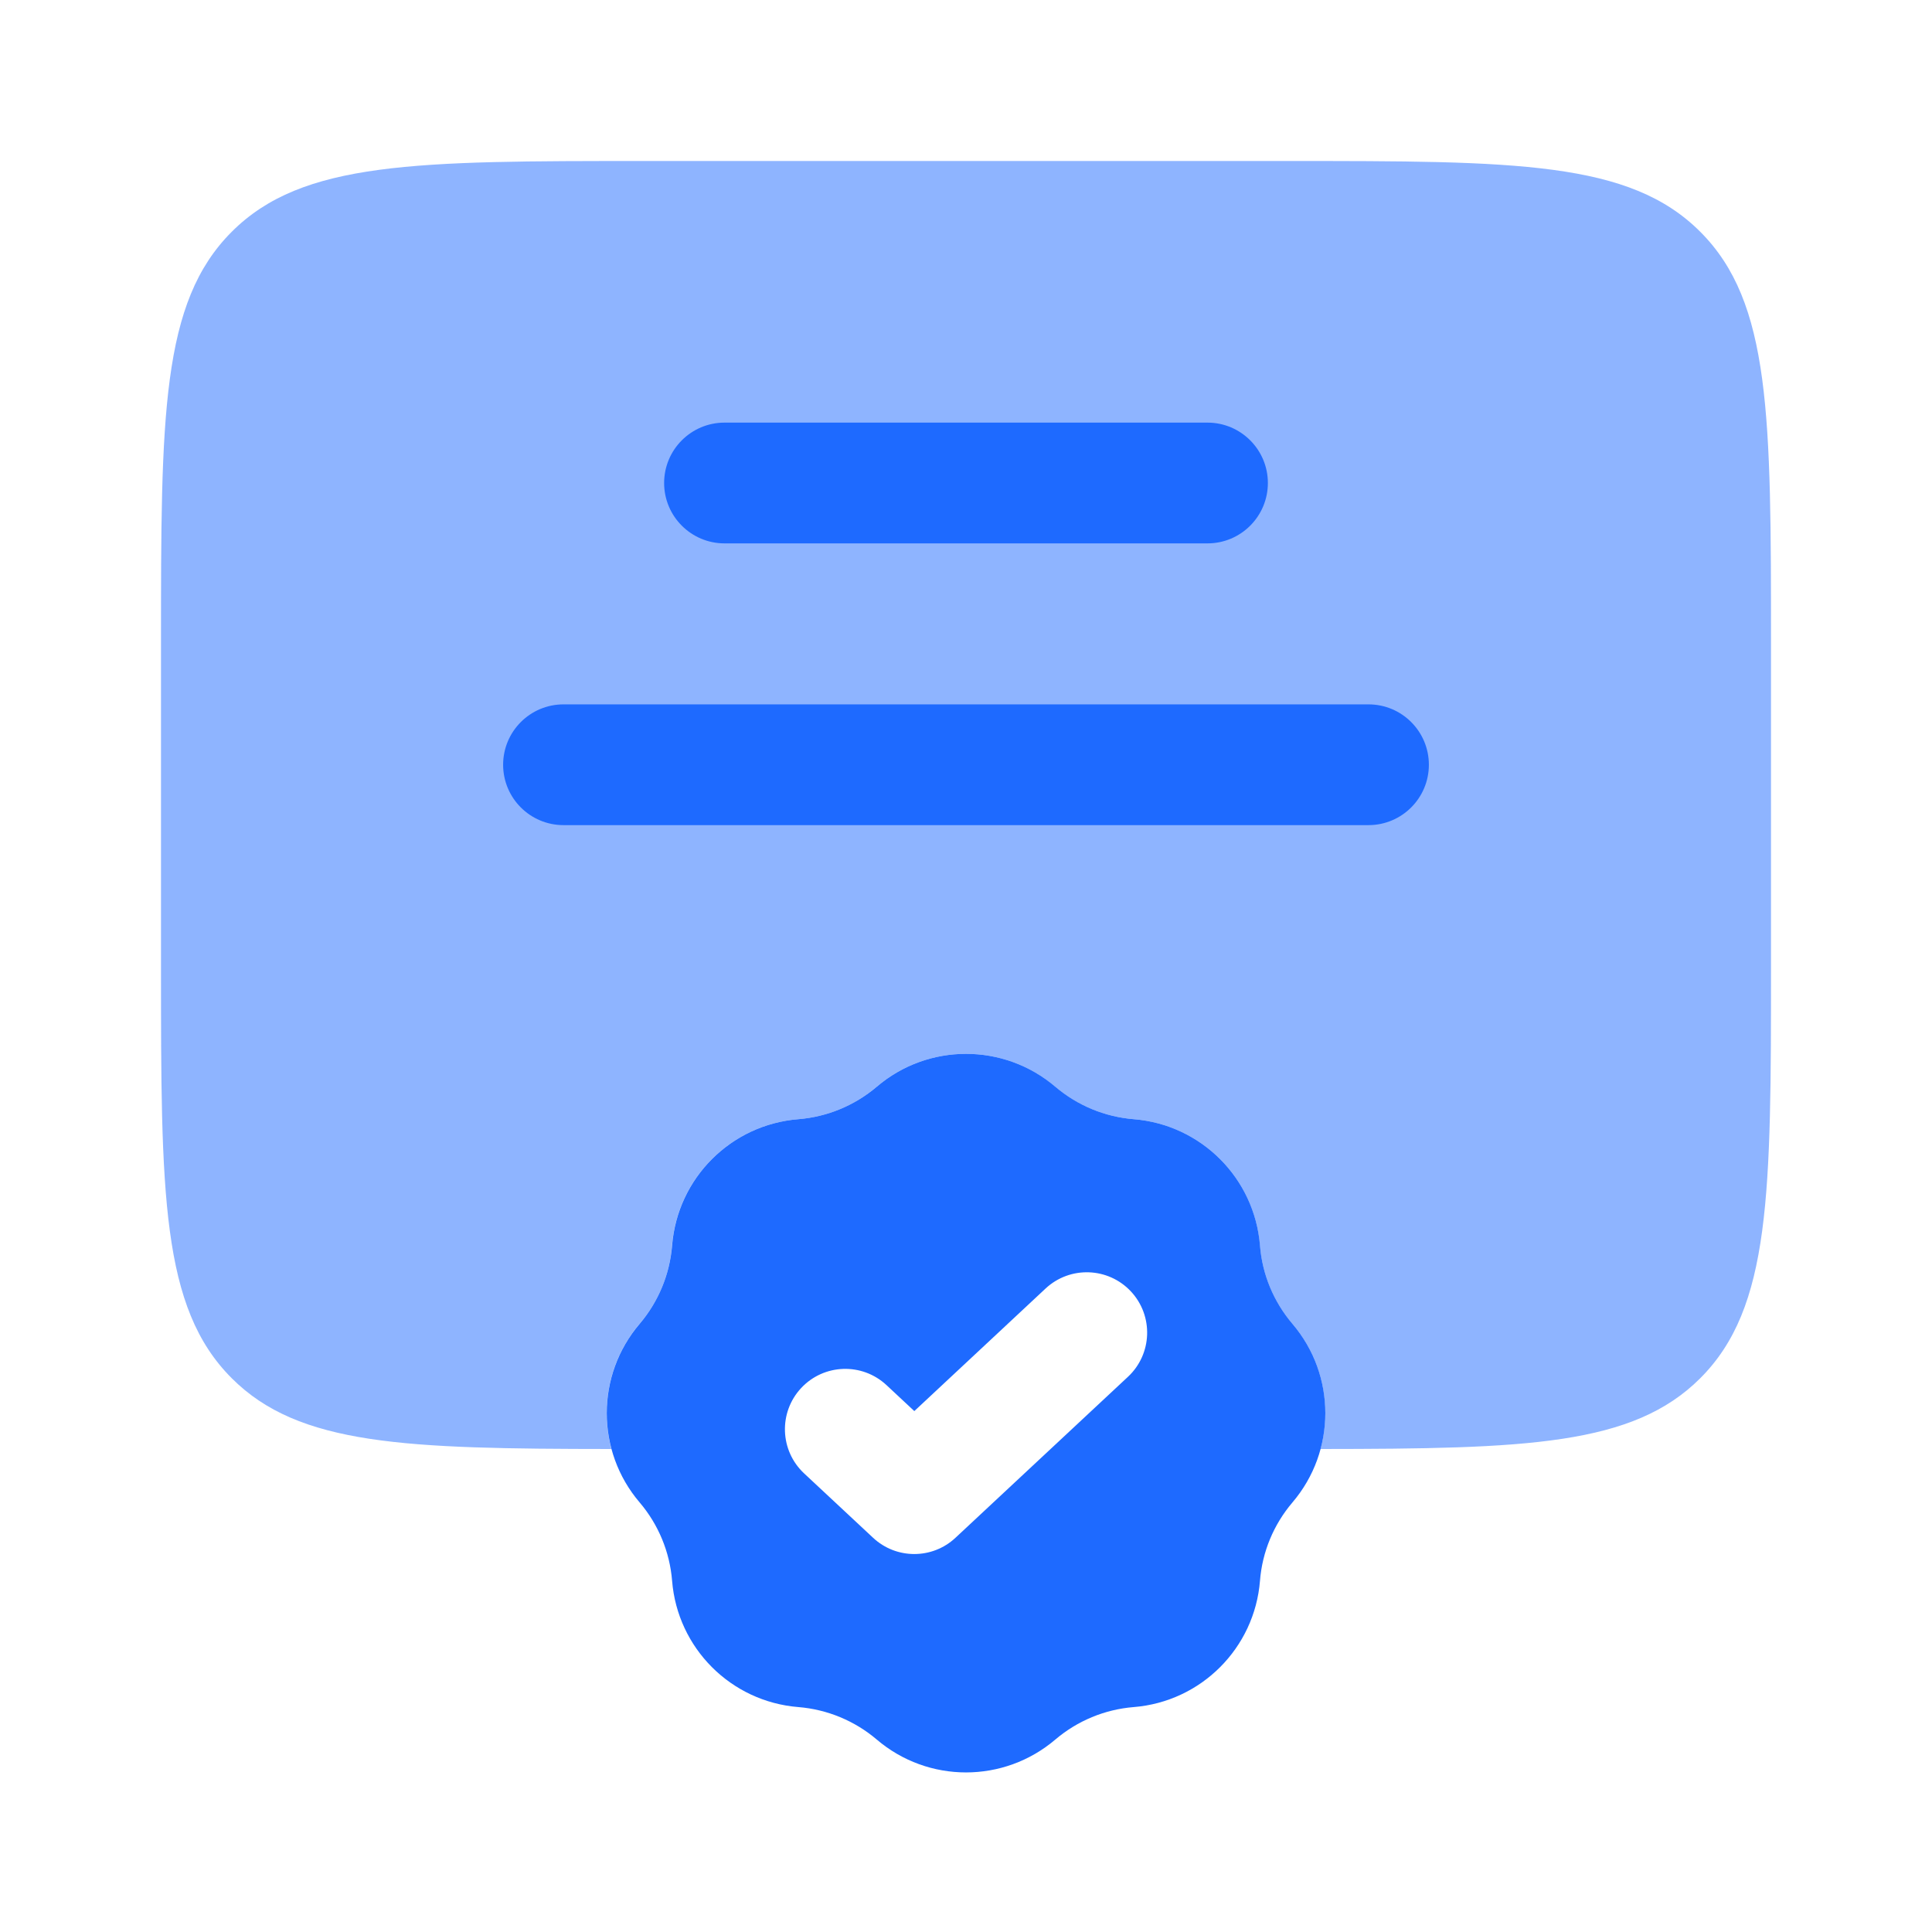 <svg width="24" height="24" viewBox="0 0 24 24" fill="none" xmlns="http://www.w3.org/2000/svg">
<path fill-rule="evenodd" clip-rule="evenodd" d="M13.11 13.5C12.47 12.955 11.53 12.955 10.891 13.5C10.617 13.733 10.276 13.874 9.918 13.903C9.08 13.97 8.416 14.635 8.349 15.472C8.32 15.831 8.179 16.171 7.946 16.445C7.401 17.084 7.401 18.025 7.946 18.664C8.179 18.938 8.32 19.278 8.349 19.637C8.416 20.474 9.08 21.139 9.918 21.206C10.276 21.235 10.617 21.376 10.891 21.609C11.53 22.154 12.47 22.154 13.11 21.609C13.384 21.376 13.724 21.235 14.083 21.206C14.92 21.139 15.585 20.474 15.652 19.637C15.68 19.278 15.822 18.938 16.055 18.664C16.6 18.025 16.6 17.084 16.055 16.445C15.822 16.171 15.68 15.831 15.652 15.472C15.585 14.635 14.92 13.97 14.083 13.903C13.724 13.874 13.384 13.733 13.11 13.5ZM14.012 17.103C14.315 16.82 14.331 16.346 14.049 16.043C13.766 15.74 13.292 15.724 12.989 16.006L11.358 17.529L11.012 17.206C10.709 16.924 10.235 16.94 9.952 17.243C9.67 17.546 9.686 18.02 9.989 18.303L10.846 19.103C11.134 19.372 11.581 19.372 11.869 19.103L14.012 17.103Z" fill="#1E6AFF"/>
<path opacity="0.5" d="M2 12V8C2 5.172 2 3.757 2.879 2.879C3.757 2 5.172 2 8 2H16C18.828 2 20.243 2 21.121 2.879C22 3.757 22 5.172 22 8V12C22 14.828 22 16.243 21.121 17.121C20.285 17.957 18.965 17.998 16.404 18C16.547 17.47 16.43 16.886 16.054 16.445C15.821 16.171 15.68 15.831 15.651 15.472C15.585 14.635 14.92 13.97 14.082 13.903C13.724 13.874 13.383 13.733 13.109 13.5C12.47 12.955 11.53 12.955 10.89 13.5C10.617 13.733 10.276 13.874 9.917 13.903C9.08 13.97 8.415 14.635 8.348 15.472C8.32 15.831 8.179 16.171 7.945 16.445C7.569 16.886 7.453 17.47 7.595 18C5.035 17.998 3.714 17.957 2.879 17.121C2 16.243 2 14.828 2 12Z" fill="#1E6AFF"/>
<path d="M8.25 6C8.25 5.586 8.586 5.25 9 5.25H15C15.414 5.25 15.75 5.586 15.75 6C15.75 6.414 15.414 6.75 15 6.75H9C8.586 6.75 8.25 6.414 8.25 6Z" fill="#1E6AFF"/>
<path d="M7 8.75C6.586 8.75 6.25 9.086 6.25 9.5C6.25 9.914 6.586 10.25 7 10.25H17C17.414 10.25 17.75 9.914 17.75 9.5C17.75 9.086 17.414 8.75 17 8.75H7Z" fill="#1E6AFF"/>
</svg>
